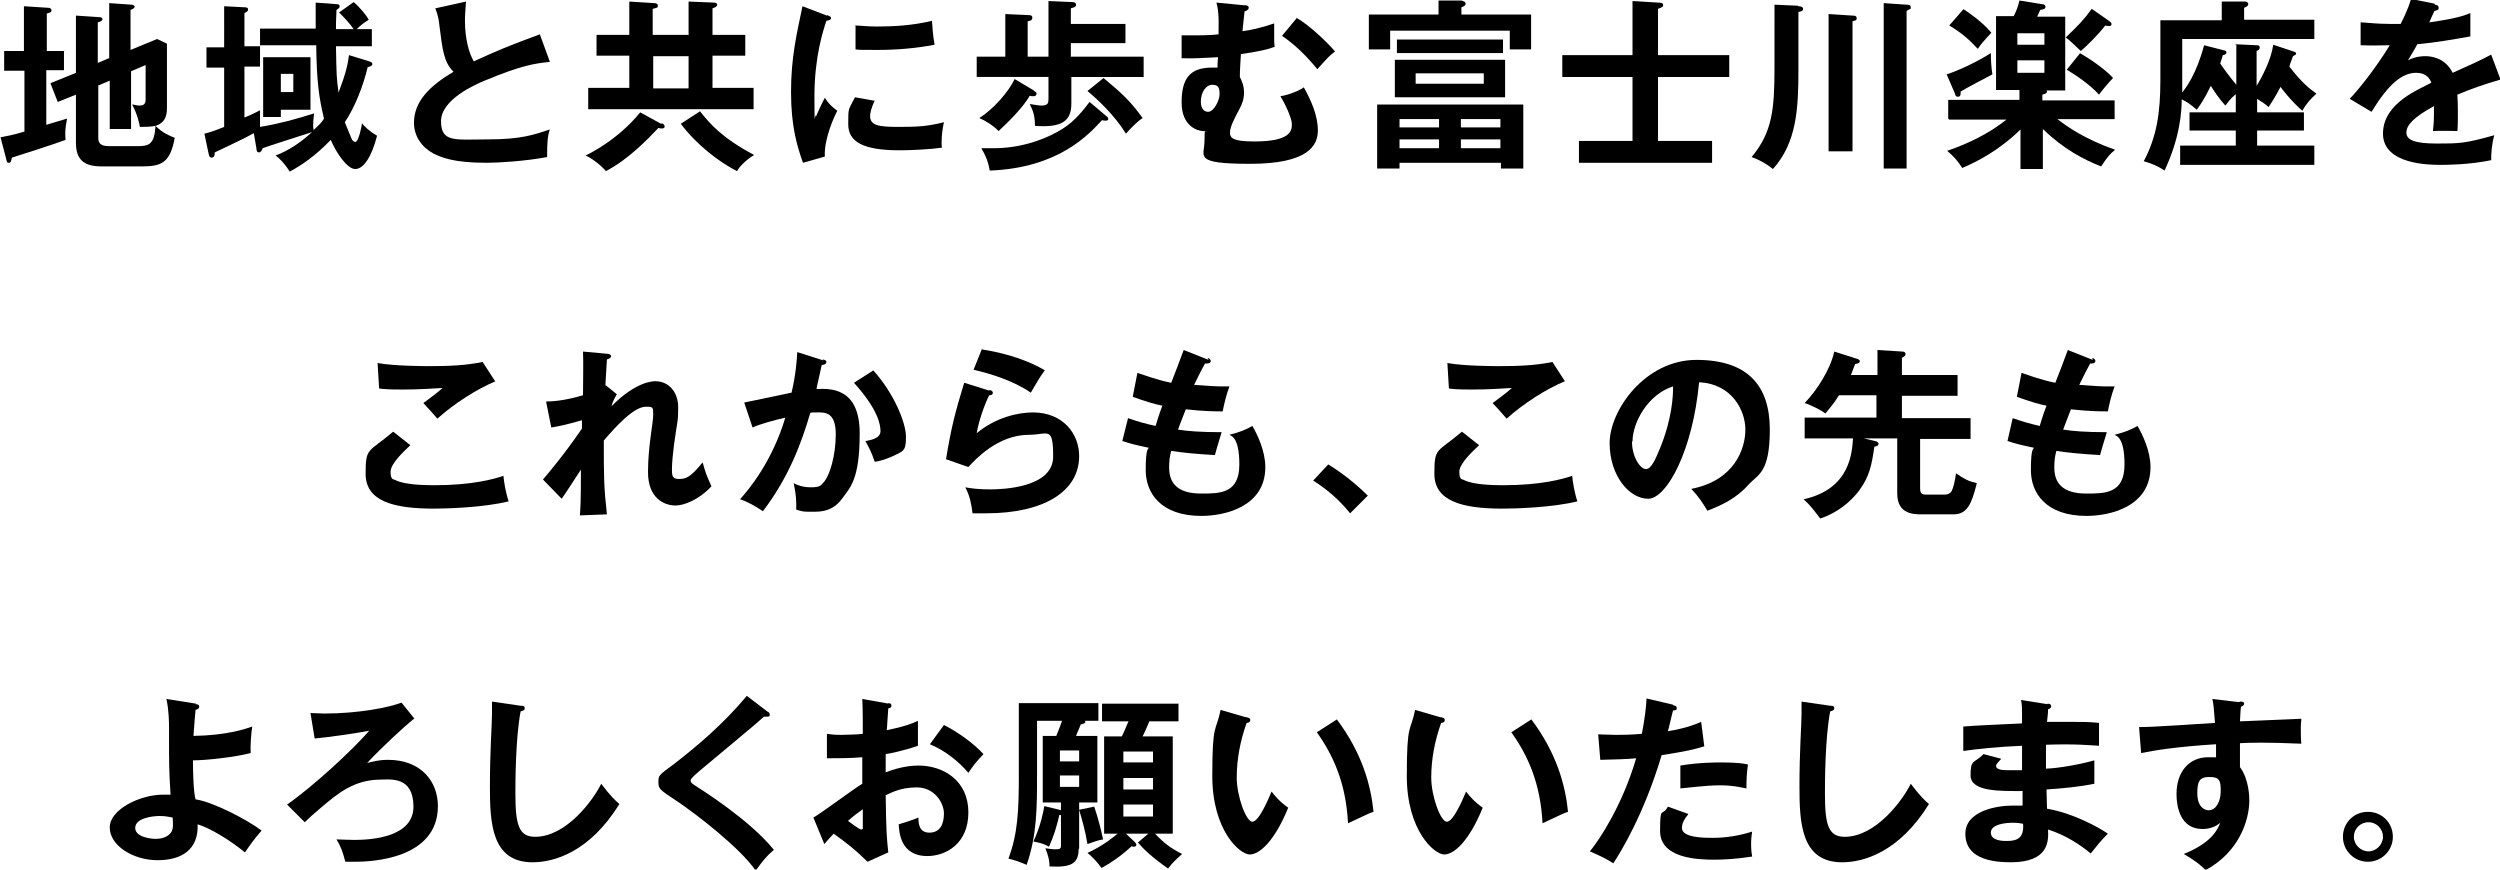 <?xml version="1.0" encoding="UTF-8"?>
<svg id="_レイヤー_2" data-name="レイヤー_2" xmlns="http://www.w3.org/2000/svg" width="480.7" height="167.2" version="1.1" viewBox="0 0 480.7 167.2">
  <!-- Generator: Adobe Illustrator 29.1.0, SVG Export Plug-In . SVG Version: 2.1.0 Build 142)  -->
  <path d="M12.3,9.7v3.8h-3.4v10.5c.6-.2,3.4-1,4-1.2-.4,2.1-.4,2.6-.3,4.1-2.1.8-9.9,3.3-10.3,3.4-.2.7-.2,1-.6,1s-.4-.3-.5-.7l-1.1-4.2c1-.2,2.3-.4,4.6-1.1v-11.7H.8v-3.8h3.8V1.2l4.7.3c.2,0,.6.1.6.5s-.3.4-.9.6v7.2h3.4ZM21,11.3V.6l4.3.3c.3,0,.6.2.6.4s-.4.5-.8.6v7.7l5.1-2.1,1.9.9v12.1c0,1.2,0,3-2.2,3.7,1.4,1.4,2.7,1.9,3.7,2.3-.9,4.9-2.6,5.5-6.5,5.5h-7.4c-2.7,0-5.1-.6-5.1-4.5v-9.3l-3.5,1.4-1.4-3.6,4.9-2V3l4.5.3c.3,0,.6.1.6.4s-.5.5-.9.6v7.8l2.1-.9ZM18.9,16.4v9.9c0,.8,0,1.8,2,1.8h5.6c2.2,0,3.2-.4,3.4-3.9-.9.2-2.4.2-3,.2-.1-.6-.5-2.5-1.5-4.3.4,0,.9.2,1.4.2,1.2,0,1.2-.7,1.2-1.4v-6.4l-2.8,1.2v11.1h-4.1v-9.3l-2.1.9Z"/>
  <path d="M50,8.8v-3.3h10.7c0-.8,0-4.3,0-5l4,.3c.2,0,.6,0,.6.4s-.3.5-.6.7c-.1,1.9-.1,2.9-.1,3.7h3.4c-.8-1.2-2.1-2.5-2.8-3.2l2.8-2c1.1.9,2.5,2.6,2.9,3.4-1.1.7-1.5,1-2.3,1.8h2.9v3.3h-6.9c.1,5.5.1,6.1.5,8.9,1.4-3.7,1.8-5.5,2-7.2l3.9,1.2c.3.1.6.2.6.5s-.3.5-.9.6c-.9,3.7-2.4,7.6-4.4,10.6.3.7,1.2,3,1.4,3.4.1.1.4.4.6.4.7,0,1.3-3.4,1.3-3.6.4.5,1.2,1.4,2.9,2.4-1.1,4.3-2.7,6.4-4.2,6.4s-3.6-3-4.7-5.6c-3,3.1-5.5,4.8-7.9,6.1-.9-1.5-2-2.6-2.7-3.1,2.6-1,4.8-2.5,7-4.5-1.5.5-8.2,2.6-9.5,3.1-.1.3-.3.8-.7.8s-.5-.4-.5-.8l-.5-2.9c-.9.5-2,1.1-3.1,1.6-1.5.7-3.7,1.8-4.4,2.1,0,.5-.1,1-.6,1s-.5-.5-.6-.8l-.8-3.8c.8-.2,1.6-.4,3.8-1.3v-11.4h-3.4v-3.9h3.4V1.2l3.9.2c.2,0,.7,0,.7.4s-.3.5-.7.7v6.4h3v3.9h-3v9.8c1.5-.6,2.2-1,3-1.4,0,1.5,0,2.1,0,3.2,3.7-.6,6.9-1.5,10.4-2.6-.1.9-.3,2.2-.1,3.2,1-.9,1.6-1.5,2-2.2-1-4.1-1.4-7.2-1.5-14.1h-10.7ZM59.7,11v10.1h-5.7v1.4h-3.4v-11.5h9ZM54,14.2v3.5h2.4v-3.5h-2.4Z"/>
  <path d="M105.7,11.9c-2.8.3-5.3.6-12.5,3.6-1.7.7-8.4,3.6-8.4,7.8s2.8,3.5,9.1,3.5,8.8-.9,11.8-1.9c-.4,1.3-.5,2.3-.5,5.3-4.3.8-9.3,1.1-11.7,1.1-6.2,0-8.6-1-10.2-1.8-2.2-1.2-3.7-3.3-3.7-5.9,0-4.2,3.2-7.2,7.6-9.8-1.9-1.9-2.1-4.2-2.7-8.8-.1-.9-.2-1.9-.8-3.4l5.9-1.3c-.1,1.7-.2,2.5-.2,3.6,0,3.6.8,6.4,1.7,7.9,4.8-2.2,6.5-2.9,12.7-5.2l1.9,5.2Z"/>
  <path d="M127.3,23.7c.2.1.5.3.5.6s-.2.4-.5.4-.4,0-.7-.1c-1.9,2-5.8,6.1-10.1,8.3-.8-1-2.7-2.5-3.9-3,.8-.4,6.2-3,10.5-8.3l4,2.2ZM132.4,6.8V.3l4.9.2c.2,0,.6.1.6.4,0,.4-.6.6-.9.7v5.1h6.3v4h-6.3v6.2h7.9v4.1h-31.8v-4.1h7.9v-6.2h-6.3v-4h6.3V.3l4.8.3c.3,0,.7.1.7.5s-.2.4-1,.6v5h6.8ZM125.6,10.8v6.2h6.8v-6.2h-6.8ZM134.6,21.4c1.9,2.4,4.2,5.1,10.4,8.4-1.8,1.1-2.9,2.4-3.3,3.1-3.5-1.8-7.7-5-10.8-9.1l3.7-2.4Z"/>
  <path d="M159,2.9c.5.2.8.3.8.6s-.4.4-.9.5c-.6,1.8-2.3,6.9-2.3,14.5s.1,2.7.3,3.9c.1-.3,1.2-2.7,1.7-3.6.6,1,1.4,1.8,2.4,2.5-.5.9-2.6,5.4-2.4,8.8l-4.2,1.2c-1.1-3.1-2.3-6.9-2.3-13.6s1.1-11.2,2.2-16.5l4.7,1.8ZM168.2,19.3c-.7,1.5-.9,2.5-.9,3,0,1.8,1.6,2.1,5.4,2.1s5.6-.1,8.8-.9c-.5,2.2-.5,4.2-.4,4.9-2.1.3-5.9.5-8.1.5-7,0-9.9-1.6-9.9-5s0-2.6,1.3-5.2l3.9.7ZM164.4,4.9c1,0,2.2.2,4.2.2,3.3,0,6.9-.2,10.6-1.1.2,3.2.4,3.9.5,4.6-3.6.7-7.3,1-11,1s-3.2,0-4.2-.1v-4.5Z"/>
  <path d="M219.9,10.9v3.9h-13.9v5.1c0,3.3-1.7,4.7-7,4.3,0-1.8-.3-2.8-1-4.2,1.3.2,1.8.3,2.2.3,1.3,0,1.4-.5,1.4-1.2v-4.3h-13.8v-3.9h5.5V2.7l4.4.2c.3,0,.8,0,.8.5s-.4.6-.9.7v6.8h4V.2l4.5.2c.2,0,.8,0,.8.5s-.4.5-1,.7v3h10.5v3.7h-10.5v2.6h13.9ZM198.7,17.4c.3.2.6.3.6.6,0,.4-.3.5-.6.5s-.5,0-.7-.1c-1.4,2.5-4.7,5.6-6,6.8-.9-1-2.7-2.1-3.7-2.5,2.7-1.7,5.6-5,6.8-7.5l3.7,2.2ZM212.7,22.3c.3.2.4.4.4.6s-.2.3-.5.3-.4,0-.7-.1c-2.5,2.7-8.3,9.2-21.6,9.7-.3-1.8-.8-2.9-1.6-4.3.7,0,1.3,0,2.3,0,4.9,0,9.2-1.4,12.4-3.2,2.6-1.4,4.3-3.3,6.1-5.7l3.2,2.7ZM212.3,15.1c3.5,2.9,5.2,4.5,7.4,7.6-1.1.7-2.5,2.2-3.2,3-2.3-3.7-5.6-6.7-7.4-8.2l3.1-2.5Z"/>
  <path d="M239.1,1c.7,0,1,.1,1,.5s-.5.6-.8.7q-.2,2.1-.4,3.8c1.5-.2,3.5-.6,6.1-1.5,0,1.2,0,1.8,0,2.2,0,.9,0,1.8.1,2.3-1.3.5-3,.9-6.5,1.4-.1,2.2-.2,2.8-.2,4.4.4.8.8,1.7.8,3s-.4,2.3-.9,3.2c-1,1.9-1.8,3.4-1.8,4.5s.7,1.7,4.7,1.7c6.9,0,7.2-2,7.2-3.3s-1.5-4.3-2.2-5.4c1.5-.2,3.7-1.1,4.5-1.7,1.4,2.5,2.7,5.4,2.7,8.3s-1.9,6.4-13,6.4-8.8-1.4-8.8-4.4.2-1.4.4-1.9c-1.7.2-4.8-.9-4.8-5.5s1.6-6.7,5.8-6.7.7,0,1.1.1c0-.7,0-.8.1-2.1-2,.1-5,.3-7,.2v-4.4c.6,0,1.5,0,2.7,0,2.2,0,3.6-.1,4.4-.2.1-3.9-.1-4.9-.4-6.1l5.1.5ZM230.9,19.6c0,.8.3,1.9,1.4,1.9s2.2-2.2,2.2-3.4-.2-1.8-1.4-1.8-2.2,1.4-2.2,3.3ZM249.4,3.5c2.3,1.3,5.8,4.6,7.3,6.4-1.2.9-1.4,1.2-3.4,3.4-.6-.7-3.3-4.1-6.8-6.4l2.9-3.5Z"/>
  <path d="M294.4,2.8v6.7h-4.1v-3.6h-23v3.6h-4.1V2.8h13.4V.1h4.4c.3.1.8.2.8.6s-.3.5-.8.7v1.4h13.5ZM269.1,31.3v1.1h-4.3v-12.3h28.1v12.3h-4.3v-1.1h-19.5ZM289.4,11.5v7.2h-21.2v-7.2h21.2ZM289,7.6v2.6h-20.4v-2.6h20.4ZM276.7,24.5v-1.6h-7.6v1.6h7.6ZM276.7,28.5v-1.7h-7.6v1.7h7.6ZM272.2,14.1v2h13.1v-2h-13.1ZM288.5,24.5v-1.6h-7.6v1.6h7.6ZM280.9,26.8v1.7h7.6v-1.7h-7.6Z"/>
  <path d="M332.5,10.6v4.2h-13.7v12.3h10.4v4.2h-25.6v-4.2h10.3v-12.3h-13.5v-4.2h13.5V.2l5,.3c.7,0,.9.2.9.5s-.2.4-1,.7v8.9h13.7Z"/>
  <path d="M345.8,1.2c.4,0,.9.1.9.5s-.3.5-.9.6v11.1c0,7.4-.3,14-4.9,19.1-1.1-.9-2.4-1.7-4.1-2.3,4-4.8,4.4-9.2,4.4-17.3V.9l4.5.2ZM356.2,3c.3,0,.8,0,.8.5s-.3.4-.8.6v25h-4.6V2.7l4.6.3ZM366.6.9c.3,0,.8,0,.8.5s-.1.3-.3.4c-.2.1-.3.2-.5.3v30.3h-4.4V.6l4.4.3Z"/>
  <path d="M374.6,22.8v-3.6h13.7v-1.9h-4.5V3.1h3.4c.6-1.2.8-1.8,1.1-3l4.3.7c.3,0,.7.1.7.5s-.3.5-1,.6c-.2.4-.4.9-.6,1.3h5.4v14.2h-3.6c.1.1.1.2.1.2,0,.4-.6.5-.9.6v1.1h13.9v3.6h-11c1.9,1.5,5.4,3.9,11.1,5.9-1.1.9-1.5,1.4-2.7,3.2-3.3-1.3-7.2-3.3-11.2-7.2v7.7h-4.3v-7.6c-4.2,4.1-8.4,6.2-11.2,7.4-.9-1.4-1.6-2.2-2.9-3.3,4.1-1.4,8-3.3,11.4-6h-11ZM374.3,14.3c2.5-.8,6.2-2.6,8.5-4.1,0,1.3.1,3,.3,4.1-.6.3-5.7,3-6.1,3.3,0,.5,0,1-.5,1s-.5-.3-.6-.6l-1.6-3.7ZM377.6,1.8c.6.4,3.5,2.3,5.3,4.5-1.5,1.6-2.1,2.3-2.6,3.1-1.7-1.8-3-3-5.5-4.5l2.7-3.1ZM387.9,8.6h5.2v-2.2h-5.2v2.2ZM393.1,11.6h-5.2v2.4h5.2v-2.4ZM405.5,4c.2.2.5.3.5.6s-.1.4-.5.4-.3,0-.7-.1c-1.1,1.5-3.8,4.2-4.7,4.9-1.6-1.5-2.2-2.1-2.9-2.6,2.3-2.2,3.5-3.4,5-5.5l3.3,2.3ZM399.9,10.2c1.6.9,4.8,3,6.4,4.8-.8.8-2.3,2.6-2.7,3.2-1.8-2-4.4-3.7-6.2-4.8l2.5-3.1Z"/>
  <path d="M429.7,8.5l4.2.2c.2,0,.6,0,.6.4s-.2.5-.6.7v6.7c1-1.6,2.8-5,3.2-7.9l3.9,1.3c.3.1.5.2.5.4s-.2.3-.6.5c-.5,1.3-.6,1.6-.7,2,2.3,3,3.9,4.3,5.2,5.2-1.1,1-2,2-2.7,3.3-2.2-1.9-4-4.3-4.2-4.6-1.1,2.1-1.7,3-2.3,3.9-.6-.6-1-.8-2.2-1.6v2.6h9v3.5h-9v2.9h11v3.7h-25.8v-3.7h10.7v-2.9h-8.9v-3.5h8.9v-3.5c-1.1.9-1.6,1.7-2,2.2-1.2-1.3-2.4-3.1-2.8-3.8-1.3,2.7-2.2,3.9-2.7,4.6-1.3-1.1-1.7-1.4-2.9-2,0,2.3-.3,7.3-3.3,13.7-1.3-.9-2.6-1.4-4-1.8,2.5-4.7,3.2-9.3,3.2-15.6V3.9h11.8V.3h4.6c.3.1.5.2.5.5s-.3.5-.8.7v2.3h13.5v3.7h-25.4v10.3c.6-.8,2.7-3.4,4.2-9.1l3.9,1c.1,0,.4.1.4.4s-.4.5-.7.5c-.2.6-.2.8-.5,1.6.6.9,1.6,2.3,3.1,4.1v-7.9Z"/>
  <path d="M468.2.9c.2,0,.7.1.7.6s-.4.5-.8.6c-.4.8-.6,1.3-1,2.2,5-.7,6.8-1.3,7.9-1.8v4.5c-3.3.6-6.8,1.2-10.2,1.5-.4.8-1.2,2.1-1.8,3.1,1.5-.8,3-.8,3.3-.8.6,0,3.7,0,5.3,3.2,2.5-1.1,6-2.7,7.4-3.5l1.8,4.8c-3.1.9-5.7,1.8-8.3,2.9.1,1.4.1,2.6.1,3.5,0,1.5,0,2.6-.1,3.5-.2,0-3.1-.1-4.7,0,.2-1.8.2-2.1.2-4.8-3.8,2.1-5.3,3.6-5.3,5.1s1.8,2.1,5.9,2.1,5.4,0,11-1.6c-.5,1.8-.6,3.5-.6,4.8-4.3.9-8.7.9-9.7.9-2,0-11.1,0-11.1-6s7.2-8.6,9.3-9.8c-.3-.8-1-1.9-2.9-1.9-2.7,0-5.3,2.1-8.6,7.5l-4.2-2.5c1.5-1.5,5.1-6,7.7-10.3-1.7,0-2.8.1-5.6,0v-4.4c.8,0,2.9.3,5.6.3s1.8,0,2.1,0c.2-.4,1.4-2.7,2-4.8l4.5.9Z"/>
  <path d="M78.7,85.8c-.5.5-3.6,3.2-3.6,4.9s.6,1.4.9,1.6c1.7.9,5.5,1,7.5,1,7.4,0,11.5-1.2,13.3-1.8.1,1.1.4,3.1,1,4.9-4.8,1.2-12,1.4-14.4,1.4-7.9,0-13.1-1.5-13.1-6.7s.5-4,5.3-8.1l3.3,2.6ZM95.3,73.3c-3.6,1.5-8,4.3-11.2,7.2-.4-.5-2.3-2.6-2.7-3,.3-.2,3-2.2,3.7-2.9-1.9.1-4.4.3-7.6.3s-3.7-.1-4.6-.2l-.3-4.9c3.2.6,9.3.6,10,.6,3.4,0,6.8-.1,10.2-.8l2.4,3.7Z"/>
  <path d="M116.5,74.1l2.1,1.7c-.2.4-.8,1.3-1,2.3,4.6-4.7,7.9-4.8,8.4-4.8,2.6,0,4.4,2.1,4.4,5s-.1,2.1-.8,7.2c-.2,1.5-.4,3.6-.4,4.7s0,1.9,1.3,1.9,2.2-.2,4.6-3.2c.6,2.1.7,2.4,1.7,4.6-2.5,2.7-5.4,3.7-6.9,3.7-2.2,0-5.3-1.4-5.3-6.4s1-9.5,1-11,0-1.6-1.4-1.6c-2.3,0-5.7,3.7-8.1,6.5,0,6.9,0,8.9.6,14.2l-5.2.2c.1-1.5.2-2.2.2-8.8-.6.9-3.1,4.8-3.7,5.6l-3.6-3.7c1.2-1.4,4.3-5.1,7.5-9.8v-1.6c-.5.1-2.8.9-5.9,1.4l-1-5c1,0,3.4-.1,7.1-1.2,0-1.6.1-6.9,0-8.4l4.4.4c.6,0,1,.2,1,.5s-.4.5-.8.6c-.1,1.5-.2,3.3-.3,5h.1Z"/>
  <path d="M158.2,69.1c.4.1.7.2.7.5s-.2.5-.9.6c-.6,2.8-.9,3.9-1,4.6,2.5-.1,8.3-.4,8.3,8.5s-1.8,10.4-3.4,12.6c-1.1,1.5-2.6,2.5-5.2,2.5s-2.1,0-3.6-.4c0-.3,0-.6,0-1.1,0-1.2-.2-2.7-.5-4,.6.3,1.6.8,3.3.8s1.9-.3,2.5-1c1.1-1.2,2.3-5,2.3-9.2s-2-4.2-3.4-4.2-1.1,0-1.5.1c-1.7,5.8-4.1,12.3-9.1,18.9-1.3-.9-3.1-1.9-4.4-2.3,1.5-1.7,6.1-7,8.7-15.7-2.1.5-4.8,1.2-6.3,1.9l-1.6-4.8c1.4-.3,7.8-1.6,9.1-1.9.8-3.4,1-6,1.1-7.8l5,1.6ZM167.9,71.2c3.9,4.3,6.3,10,6.3,12.8s-.5,2.7-2.5,3.7c-.3.1-1.6.8-3.5,1.1-.6-1.8-1.1-2.7-1.8-4,1.3-.2,2.9-.6,2.9-1.9s-.5-4.2-5.1-9.3l3.6-2.3Z"/>
  <path d="M190.3,75c.2,0,.6.2.6.5,0,.5-.5.5-.7.5-.9,1.8-2,4.9-2.4,7.3,3.7-3.1,8.1-4,10.8-4,5.8,0,8.9,4.1,8.9,8.4,0,6.8-6.8,11-17.9,11s-2,0-2.6,0c-.2-1.6-.5-3.4-1.4-5,1.1.2,2.5.4,4.8.4s12.1-.3,12.1-6.3-1-4.2-4.6-4.2c-6.1,0-10.4,4.8-11.7,6.2l-4.3-1.5c1-6.2,1.9-9.5,3.5-14.7l4.8,1.5ZM188.9,67.2c2.5.4,7.6,1.4,12,4-1.1,1.5-1.7,2.6-2.7,4.3-3.3-2.3-7.9-3.7-11-4.4l1.6-4Z"/>
  <path d="M232.2,68.8c.3.1.6.3.6.6,0,.5-.6.5-1.1.5q-.7,1.2-2.1,4.1c2.4.2,4.3.3,4.9.3s1.3,0,1.9,0c-.6,1.5-1.1,3.7-1.3,4.8-1.4,0-3.5,0-7.1-.4-.6,1.5-1.3,3.4-1.5,3.9,1.8.3,4.4.5,8.4.5-.6,1.9-1.2,4-1.3,4.4-3.7-.2-6.5-.5-8.4-.8-.3,1-.4,2.1-.4,3.2,0,3.8,2.6,5,6.2,5s7.3,0,7.3-5.6-1.8-5.5-1.9-5.7c2-.5,3.2-1,4.4-1.7.9,1.5,2.5,4.8,2.5,7.9,0,7.7-7.9,9.4-12.3,9.4-7.8,0-10.7-4.4-10.7-8.8s.5-4,.6-4.3c-2.8-.6-3.2-.7-5.1-1.3l1.1-4.4c1.7.6,3.4,1.1,5.3,1.5.2-.6.5-1.8,1.3-3.9-1.2-.2-3.2-.8-5.7-1.7l.9-4.6c1,.3,3.5,1.3,6.5,1.9.4-1,2.1-5.4,2.4-6.3l4.8,1.9Z"/>
  <path d="M255.4,89.3c3.6,2.2,6.4,4.8,7.6,6l-3.4,3.4c-2.1-2.6-4.3-4.5-7.1-6.3l2.9-3.1Z"/>
  <path d="M284.2,85.8c-.5.5-3.6,3.2-3.6,4.9s.6,1.4.9,1.6c1.7.9,5.5,1,7.5,1,7.4,0,11.5-1.2,13.3-1.8.1,1.1.4,3.1,1,4.9-4.8,1.2-12,1.4-14.4,1.4-7.9,0-13.1-1.5-13.1-6.7s.5-4,5.3-8.1l3.3,2.6ZM300.9,73.3c-3.6,1.5-8,4.3-11.2,7.2-.4-.5-2.3-2.6-2.7-3,.3-.2,3-2.2,3.7-2.9-1.9.1-4.4.3-7.6.3s-3.7-.1-4.5-.2l-.3-4.9c3.2.6,9.3.6,10,.6,3.4,0,6.8-.1,10.2-.8l2.4,3.7Z"/>
  <path d="M325.2,94c8.3-1.6,10.4-7.7,10.4-11.4s-2.6-8.8-8.9-9.1c-1.2,13.1-6.2,22.4-9.8,22.4s-7.4-4.4-7.4-10.7,6.8-16,16.7-16,14.1,5,14.1,13.4-2.3,8.6-4.1,10.6c-2.4,2.7-5.3,4-7.9,5-1.1-1.8-1.7-2.7-3.1-4.2ZM313.8,84.9c0,3,1.6,5.3,2.7,5.3s2-2.4,2.6-3.8c2.5-6,2.6-10.5,2.6-12.1-4.8,1.5-7.8,6.9-7.8,10.6Z"/>
  <path d="M358.4,84.3l2.1.5c.3,0,.7.3.7.5,0,.5-.5.5-.8.6-.5,3.6-1,5.7-2.7,8.1-.4.6-2.9,4.1-7.7,5.7-1.7-2.2-2-2.6-3.2-3.7,9.1-2,9.3-9.2,9.5-11.7h-9.3v-4h13.8v-4.3h-7.2c-1.1,1.8-2,2.7-2.6,3.5-.8-.6-2.7-1.6-4-2,2.4-2.5,4.9-6.4,5.7-9.9l4.4,1.4c.1,0,.5.2.5.4,0,.4-.3.5-.9.6-.2.5-.4,1.1-.8,2.1h5.1v-4.8l4.8.3c.4,0,.6.2.6.5,0,.3-.3.5-.7.7v3.3h10.7v4h-10.7v4.3h13.2v4h-9.7v9.5c0,1.2.5,1.2,1.4,1.2h3.3c1.1,0,1.4-.7,1.5-1,.2-.5.5-1.5.7-3.1,1.6,1.1,2.3,1.5,4,1.9-1,4.1-1.9,6-4.5,6h-6c-1.6,0-4.8,0-4.8-4v-10.6h-5.9Z"/>
  <path d="M402.3,68.8c.3.1.6.3.6.6,0,.5-.6.5-1,.5q-.7,1.2-2.1,4.1c2.4.2,4.3.3,4.9.3s1.3,0,1.9,0c-.6,1.5-1.1,3.7-1.3,4.8-1.4,0-3.5,0-7.1-.4-.6,1.5-1.3,3.4-1.5,3.9,1.8.3,4.4.5,8.4.5-.6,1.9-1.2,4-1.3,4.4-3.7-.2-6.5-.5-8.4-.8-.3,1-.4,2.1-.4,3.2,0,3.8,2.6,5,6.2,5s7.3,0,7.3-5.6-1.8-5.5-1.9-5.7c2-.5,3.2-1,4.4-1.7.9,1.5,2.5,4.8,2.5,7.9,0,7.7-7.9,9.4-12.3,9.4-7.8,0-10.7-4.4-10.7-8.8s.5-4,.6-4.3c-2.8-.6-3.2-.7-5.1-1.3l1-4.4c1.7.6,3.4,1.1,5.2,1.5.2-.6.5-1.8,1.3-3.9-1.2-.2-3.2-.8-5.7-1.7l.9-4.6c1,.3,3.5,1.3,6.5,1.9.4-1,2.1-5.4,2.4-6.3l4.8,1.9Z"/>
  <path d="M37.6,135.4c.4,0,.7.1.7.5s-.4.5-.7.6c-.1.9-.2,2.4-.4,5,6.3-.1,9.9-1.3,11.3-1.8-.2,1.2-.4,3.9-.3,5.1-3.1.8-8.6,1.4-11.1,1.4,0,2.2.1,6.1.5,7.5,3.4.5,9.9,3.9,12.7,6-1.4,1.6-2.1,2.6-3.2,4.2-3.2-2.6-6.8-4.7-9.1-5.4.2,4.8-3,6.9-7.7,6.9s-9.2-2.8-9.2-6.3,5.9-6.3,10.2-6.3.9,0,1.5.1c-.3-4.9-.3-5.4-.3-12.9,0-.9,0-3.3-.5-5.6l5.7.9ZM30.7,156.9c-1.4,0-4.7.4-4.7,2.3s3.5,2.1,3.8,2.1c.8,0,2.4-.1,3.2-1.4.3-.6.3-1.2.2-2.7-.6-.1-1.3-.3-2.5-.3Z"/>
  <path d="M79.6,138.2c-2,1.6-6.3,5.6-9,8.5.9-.2,2.1-.6,4-.6,6.4,0,9.6,4.2,9.6,8.9,0,10.3-13.1,10.7-15.9,10.7s-1.4,0-1.9,0c-.5-1.9-.8-2.8-1.7-4.3.8,0,2.1.1,3.4.1,3.3,0,11.4-.5,11.4-6.4s-4.5-5.2-6.2-5.2c-5.2,0-8.3,2.6-11.7,5.5-1.2,1-2.1,1.8-3,2.7l-3.4-3.4c4.9-3.4,12.5-10.4,15.8-14.2-1.9.4-8.1,1.3-10.5,1.5l-.8-4.9c.8,0,1.6.1,2.7.1,6.6,0,12.5-1.2,14.8-2.1l2.5,3.1Z"/>
  <path d="M100.1,135.7c.6,0,.8.1.8.5s-.5.5-.8.6c-1,5.4-1,13.8-1,15.7,0,6,.6,8.4,3.8,8.4,6,0,11.2-7.1,12.7-10.2,1.8,2.4,2.8,3.3,3.5,3.9-5.7,9.2-12.5,11.2-16.7,11.2-7.9,0-8.2-7.6-8.2-14.6s.4-11.9.4-13.9,0-1.7,0-2.4l5.5.8Z"/>
  <path d="M147.6,136.8c.2.1.4.3.4.6s0,.4-.5.4-.3,0-.6,0c-1.4,1.3-7.6,6.4-12.6,10.6-1.5,1.3-1.5,1.5-1.5,1.7,0,.4.3.6,1.4,1.3.6.4,9.9,6.2,14.6,12-1.6,1.4-2.1,2.1-3.5,4-3-4.4-11.6-11-15.2-13.4-3.2-2.1-3.5-2.3-3.5-3.6s0-1.3,3-3.5c4.4-3.4,9.5-7.7,14-13.1l4.2,3.2Z"/>
  <path d="M170.7,135.2c.5,0,.7.1.7.5s-.4.5-.6.5c-.2,2.4-.2,3.5-.3,4.2,3.4-.7,4.7-1.2,6-1.8,0,3.4,0,3.8,0,4.8-2.9,1-5.5,1.5-6.2,1.6,0,.6,0,3,0,3.5,3.1-1.2,5.4-1.3,6.3-1.3,4.8,0,9.6,2.9,9.6,9s-4.4,8.4-7.9,8.4c-5.3,0-5.4-4.8-5.5-6.1.7-.2,2.9-.9,3.8-1.3,0,.9,0,2.9,2.1,2.9s2.8-1.7,2.8-3.7-1.8-5-5.2-5-5.2,1.2-6,1.5c.1,7.3.2,8.1.5,11l-4,1.8c-2.3-2.3-4-3.6-6.5-5.4-.7.7-1.1,1.2-1.8,2l-2.1-5.1c1.6-.9,8-5.7,9.4-6.5,0-1.7,0-3.4,0-5.1-2.2.2-4.9.2-6.8.2v-4.7c.7.1,1.3.2,2.7.2s3.6-.1,4.2-.2c0-1.6,0-5-.1-6.7l5.1.9ZM163,157.8c.3.2,2.2,1.7,2.6,1.7s.3-.4.3-.8v-3.1c-1,.7-1.8,1.3-2.8,2.2ZM181.5,139.4c2.6,1.3,5.8,3.6,7.6,5.6-1.4,1.5-1.9,2.1-2.9,3.6-1.8-2.1-4.3-4.2-7.4-5.5l2.7-3.7Z"/>
  <path d="M207.4,163.2c0,3-1.6,3.6-5.6,3.4,0-.6,0-1.5-.8-3.5.7.1,1.3.2,1.9.2.9,0,1.1-.1,1.1-.7v-5.9c-.1,0-.2,0-.3,0-.6,2.5-1.1,4.1-2,6.1-1.1-.6-1.6-.7-3-1,1.4-2.9,2-6.1,2.1-6.8l2.9.7c.1,0,.2,0,.3.1v-1.5h-3.5v-12.8h2.6c.1-.3.6-1.4,1.1-2.9h-4.8v10.4c0,6.1,0,11.6-2,17.3-1.1-.5-2.5-1-3.5-1.2,1.8-4.8,2-9.2,2-16.1v-13.8h15.3v3.4h-2.6c0,0,.1.2.1.2,0,.3-.5.4-.9.5-.2.6-.7,1.6-.9,2.2h4.1v12.8h-3.5v8.9ZM203.8,146.4h3.7v-2.1h-3.7v2.1ZM207.5,149.1h-3.7v2.2h3.7v-2.2ZM210.4,155.1c.9,2.7,1.3,4.5,1.7,6.3-1.2.2-1.8.5-3,.9-.5-2.9-1-4.5-1.6-6.6l2.9-.6ZM218.1,161.8c.2.2.4.5.4.6,0,.3-.2.4-.4.4s-.4,0-.5-.1c-2.3,2.1-4,3.2-5.8,4.2-.7-1-1.7-2.1-2.7-2.9,3.1-1.4,5.3-3.3,5.8-3.7h-2.6v-18.7h3.4c.7-1.4.9-2.1,1.3-2.9h-5.1v-3.4h14.7v3.4h-5.6c-.8,1.9-.9,2.1-1.3,2.9h5.8v18.7h-3.4c1.7,1.8,3,2.8,5.2,3.9-1.2,1.1-1.8,1.6-2.7,2.8-3-2.1-4.6-3.6-5.8-5l2-1.7h-4.3l1.7,1.6ZM221.7,146.6v-2.1h-5.7v2.1h5.7ZM216,149.6v2.2h5.7v-2.2h-5.7ZM216,154.7v2.3h5.7v-2.3h-5.7Z"/>
  <path d="M239.7,137.9c.6.2.7.2.7.6s-.5.5-.7.5c-1.2,3.4-1.9,6.9-1.9,10.5s1.8,8.5,3,8.5,2.9-3.9,3.7-5.8c.6.8,1.6,2,3.2,3.1-2.6,6.4-5.5,9-7.4,9s-7.2-4.6-7.2-15.1.7-8.3,1.6-12.7l4.8,1.4ZM257.1,138.4c4.8,6.4,6.5,12.6,7,17.7-.7.2-1.5.6-4.9,2.2-.4-7.7-2.8-13-6-17.5l3.9-2.5Z"/>
  <path d="M277.1,137.9c.6.2.7.2.7.6s-.5.5-.7.5c-1.2,3.4-1.9,6.9-1.9,10.5s1.8,8.5,3,8.5,2.9-3.9,3.7-5.8c.6.8,1.6,2,3.2,3.1-2.6,6.4-5.5,9-7.4,9s-7.2-4.6-7.2-15.1.7-8.3,1.6-12.7l4.8,1.4ZM294.5,138.4c4.8,6.4,6.5,12.6,7,17.7-.7.2-1.5.6-4.9,2.2-.4-7.7-2.8-13-6-17.5l3.9-2.5Z"/>
  <path d="M321.7,135.6c.5.1.7.2.7.5s0,.5-.7.5c-.2.6-.8,3.4-1,4,3.5-.6,5-1.2,6.4-1.8l.6,4.7c-1.9.6-3.7,1-8.2,1.7-3.4,11.4-7.9,18.7-9.3,20.8-1.4-.9-2-1.2-4.5-2.3,1.9-2.3,6.3-9,8.9-17.9-2.1.2-3.6.2-6.9.3l-.4-4.9c.9,0,2,.1,3.4.1s2.6,0,5-.2c.6-3.2.8-5,.9-6.8l5.1,1.2ZM324.6,156.6c-.6.7-1.2,1.6-1.2,2.6,0,1.9,4.3,1.9,5.9,1.9,2.6,0,5.1-.4,7.6-1.2-.1.6-.2,1.4-.2,2.4s.1,1.9.2,2.4c-3.2.5-5.7.6-7.3.6-3.3,0-10.4-.3-10.4-5.5s.4-2.6,1.5-4.7l3.9,1.4ZM323.1,147.2c3.5-.6,7-.6,7.8-.6,3,0,4.4.2,5.2.4-.2,1.4-.3,2.6-.3,4.6-1.1-.2-2.5-.6-5.1-.6s-6.4.5-7.6.6v-4.4Z"/>
  <path d="M351.9,135.7c.6,0,.8.1.8.5s-.5.5-.8.6c-1,5.4-1,13.8-1,15.7,0,6,.6,8.4,3.8,8.4,6,0,11.2-7.1,12.7-10.2,1.8,2.4,2.8,3.3,3.5,3.9-5.7,9.2-12.5,11.2-16.7,11.2-7.9,0-8.2-7.6-8.2-14.6s.4-11.9.4-13.9,0-1.7,0-2.4l5.5.8Z"/>
  <path d="M393.7,135.3c.3,0,.7.1.7.5s-.4.5-.6.6c0,.8-.1,1.4-.2,2.4.9,0,2.5,0,4.8,0s3.2,0,5.2.2v4.4c-1.7-.1-4.5-.4-10.2-.2v4.6c.9,0,5-.4,9.3-1.6v4.5c-2.9.6-6.2.9-9.2,1.1,0,.6.1,3.2.1,3.7,4.9.8,10,3.6,11.7,4.8-1.3,1.3-2.1,2.3-3.3,3.8-1.8-1.5-4.7-3.5-8.2-4.6.1,2.2.2,6.3-7.2,6.3s-8.7-3-8.7-5.5c0-4.4,6.1-5.4,9-5.4s1.5,0,2,0c0-.2,0-2.5,0-2.8-4.1,0-10,.2-10-3s.6-2.2,2.5-4.1l3.4.9c-.4.4-1,1.1-1,1.3,0,.9,1.3.9,3,.9s1.3,0,2,0c0-.7,0-4,0-4.7-4.9.2-8.5.6-11.3,1v-4.7c1.8-.2,9.7-.5,11.3-.6,0-3.2,0-3.6-.2-4.5l5.1.8ZM387,158.2c-1.1,0-4.2.2-4.2,1.9s2.7,1.6,3.2,1.6c2.1,0,3.2-.8,3-3.3-.5-.1-1-.2-2-.2Z"/>
  <path d="M430.7,134.9c.6,0,.8.1.8.4s-.2.4-.6.6c-.1.6-.1,1.2-.2,2.8,10.3-.4,11.4-.5,11.8-.5,0,.6-.1.7-.1,1.7s0,2.2.1,3.1c-6.7-.3-10.2-.2-11.8-.1,0,.6,0,2.9,0,4.6,1.8,2.4,1.8,6,1.8,6.4,0,3.7-1.9,9.9-8.4,13.4-1-1-2-1.8-4.2-3.1,5.5-2.2,6.6-4.9,7-6-.9.8-2.1,1.2-3.4,1.2-4.3,0-5-4.3-5-6.7,0-4.3,2.4-7.1,6.1-7.1s1.1.1,1.5.2c0-1.5,0-2,0-2.7-7.9.5-11.9,1.2-14.4,1.7l-.4-5c1.2,0,2.5,0,14.6-.8-.2-2.8-.3-3.7-.5-4.6l5.1.6ZM422.5,152.5c0,2.9,1.6,3.3,2.2,3.3,1.4,0,2.3-1.7,2.3-3.7s-.2-2.7-2.2-2.7-2.3,1-2.3,3.2Z"/>
  <path d="M460.1,160.9c0,2.7-2.2,4.8-4.8,4.8s-4.8-2.1-4.8-4.8,2.1-4.8,4.8-4.8,4.8,2.1,4.8,4.8ZM452.6,160.9c0,1.5,1.3,2.8,2.8,2.8s2.8-1.3,2.8-2.8-1.2-2.8-2.8-2.8-2.8,1.3-2.8,2.8Z"/>
</svg>